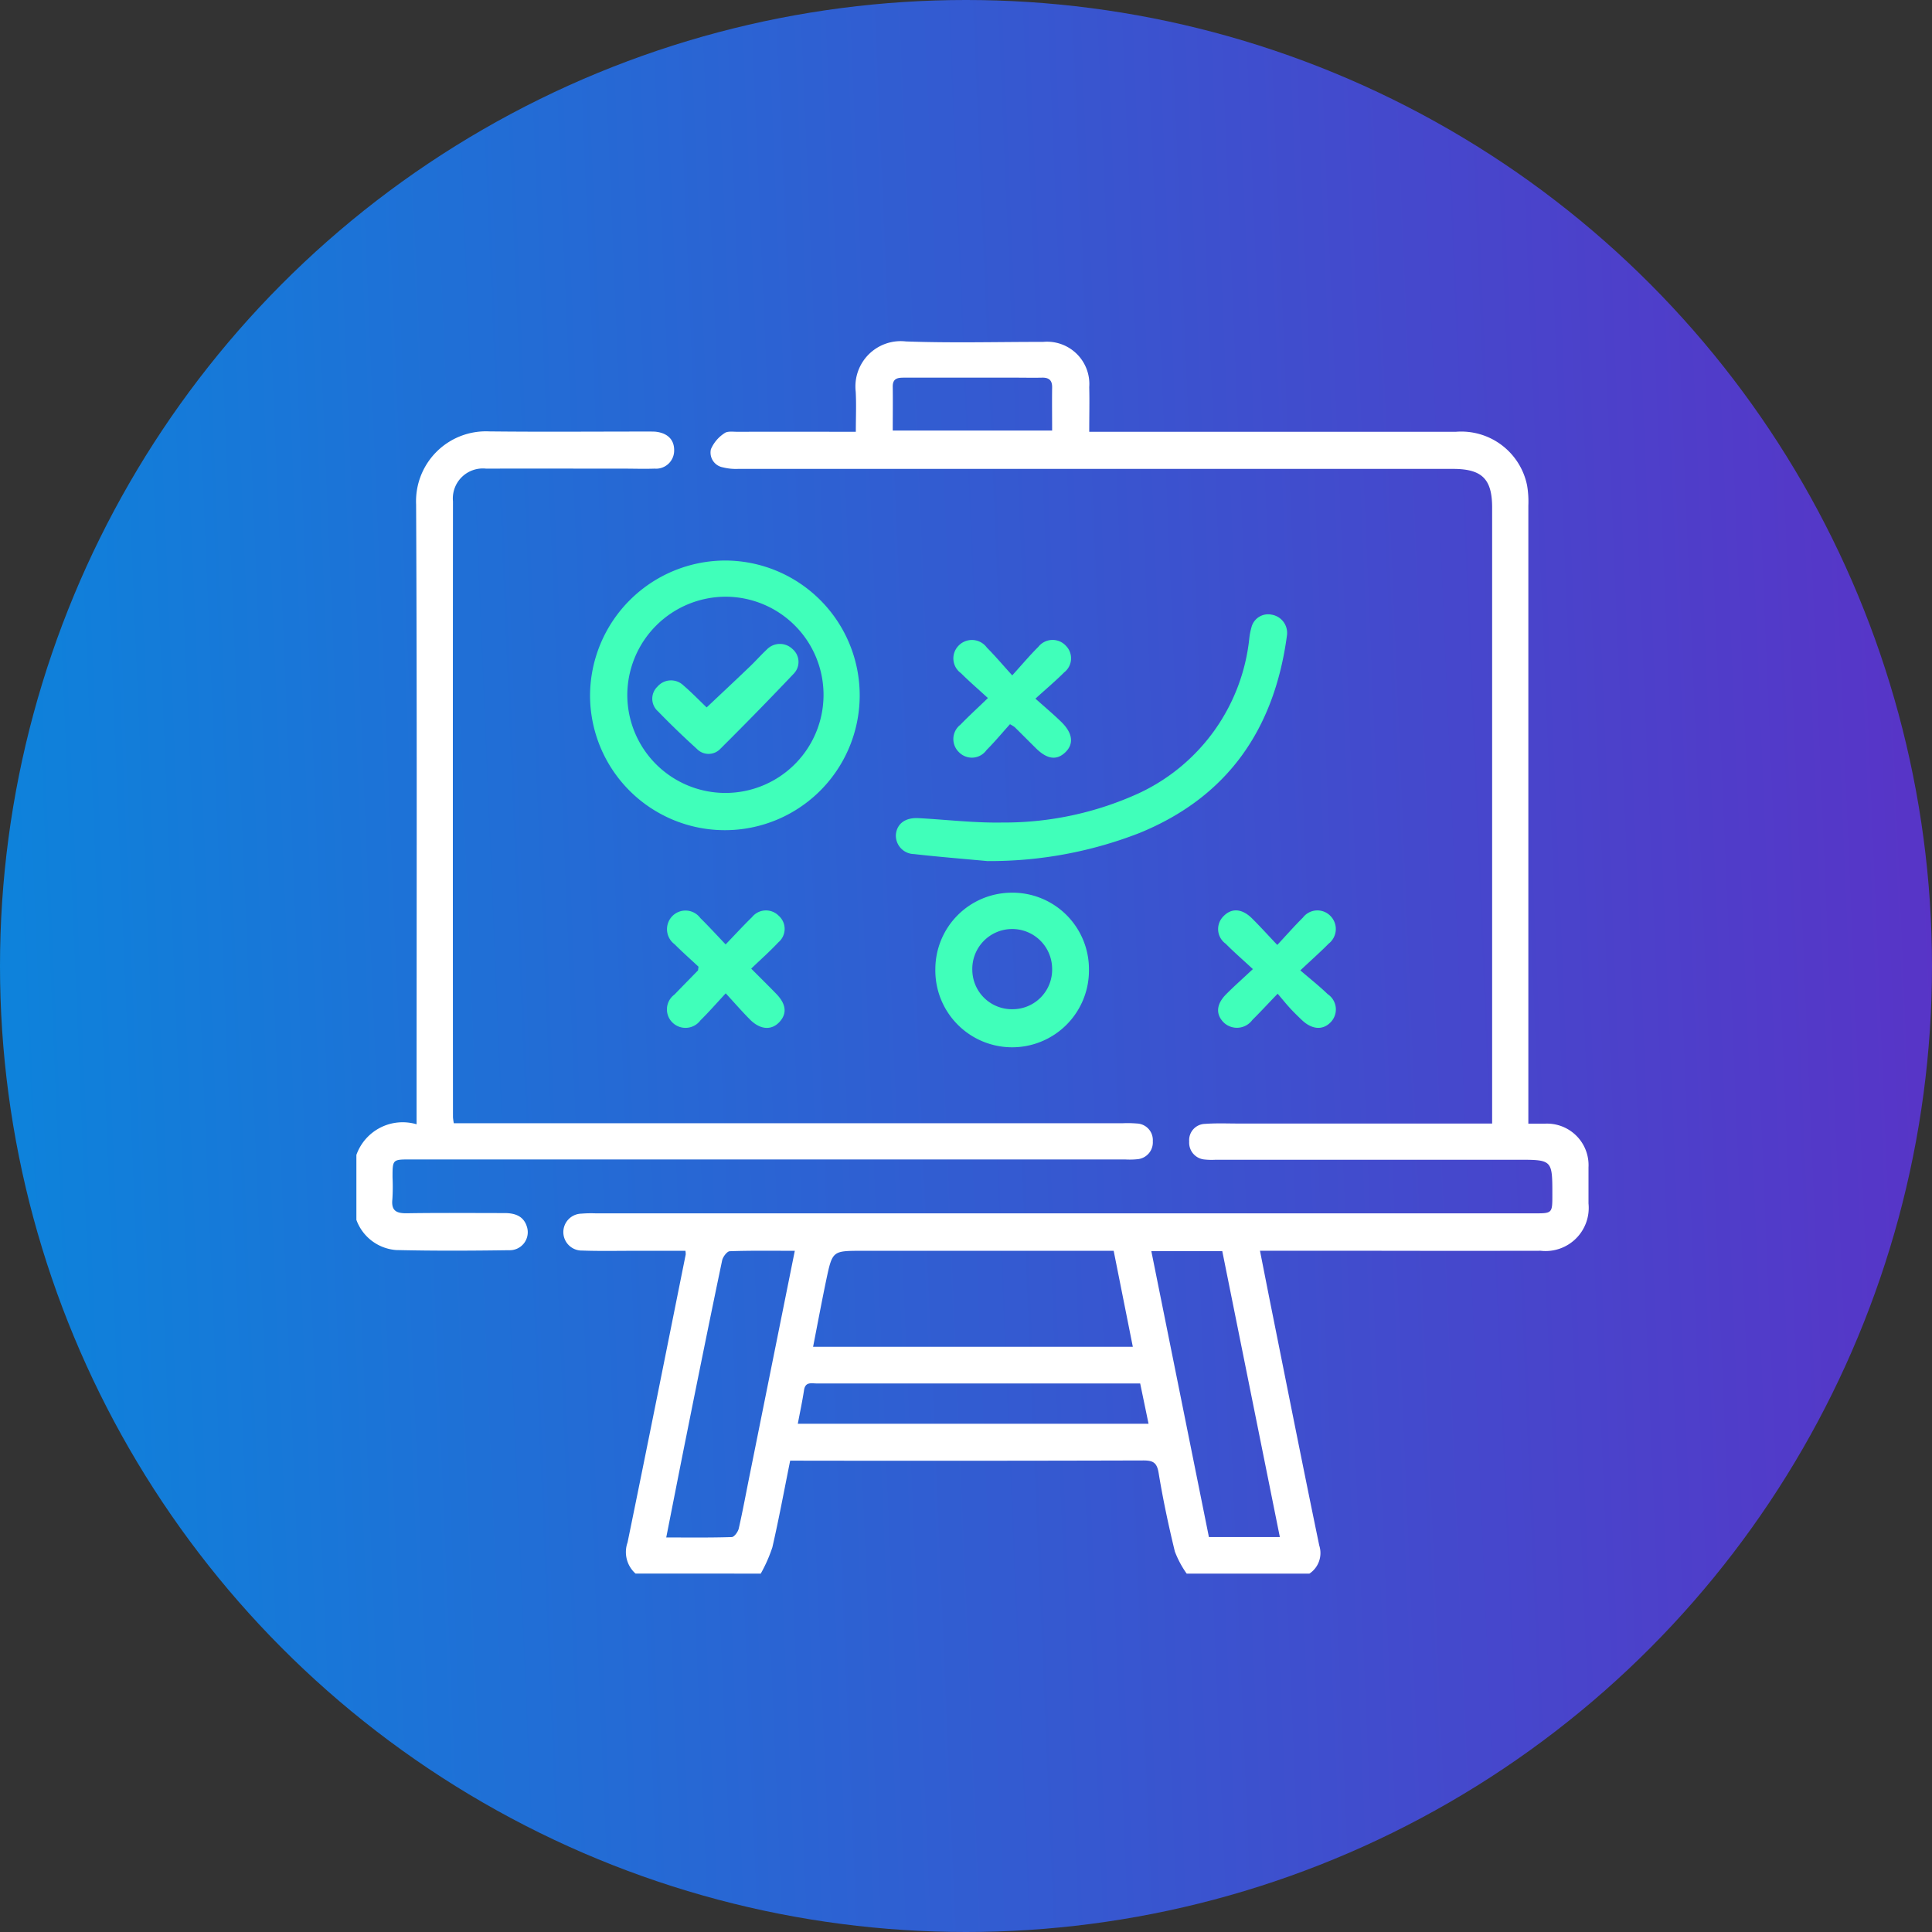 <svg xmlns="http://www.w3.org/2000/svg" xmlns:xlink="http://www.w3.org/1999/xlink" width="103" height="103" viewBox="0 0 103 103">
  <rect x="0" y="0" width="103" height="103" fill="#333333" stroke="none"/>
  <defs>
    <linearGradient id="linear-gradient" x1="1" y1="0.5" x2="0" y2="0.542" gradientUnits="objectBoundingBox">
      <stop offset="0" stop-color="#5834c7"/>
      <stop offset="1" stop-color="#0d83db"/>
    </linearGradient>
  </defs>
  <g id="Group_11067" data-name="Group 11067" transform="translate(-15785 715)">
    <circle id="Ellipse_5" data-name="Ellipse 5" cx="51.5" cy="51.5" r="51.5" transform="translate(15785 -715)" fill="url(#linear-gradient)"/>
    <g id="Group_11066" data-name="Group 11066" transform="translate(-116.031 -18.698)">
      <path id="Path_9886" data-name="Path 9886" d="M89.742,76.564a1.535,1.535,0,0,1-.426-1.662c1.051-5.113,2.07-10.233,3.1-15.351a.989.989,0,0,0-.015-.195H89.658c-.919,0-1.839.02-2.758-.013a.984.984,0,0,1-.047-1.968,6.382,6.382,0,0,1,.769-.016h50.028c.969,0,.969,0,.969-.993,0-1.865,0-1.865-1.846-1.865h-16.1a3.5,3.5,0,0,1-.576-.011.9.9,0,0,1-.839-.96.867.867,0,0,1,.851-.941c.6-.045,1.2-.018,1.8-.018h13.5v-.71q0-16.064,0-32.128c0-1.53-.542-2.063-2.094-2.063q-19.049,0-38.1,0a2.887,2.887,0,0,1-.82-.083.8.8,0,0,1-.635-.968,1.934,1.934,0,0,1,.723-.852c.156-.12.453-.075.686-.075q2.758-.007,5.516,0h.8c0-.75.031-1.447-.006-2.141a2.417,2.417,0,0,1,2.679-2.676c2.434.089,4.874.022,7.311.024a2.255,2.255,0,0,1,2.46,2.411c.019.764,0,1.529,0,2.382h.878q9.332,0,18.664,0a3.58,3.58,0,0,1,3.8,2.855,5.1,5.1,0,0,1,.068,1.083q0,16.064,0,32.128v.82c.334,0,.606,0,.877,0a2.214,2.214,0,0,1,2.33,2.331c0,.641,0,1.283,0,1.924A2.3,2.3,0,0,1,138,59.354q-4.3.008-8.595,0h-6.373c.223,1.13.43,2.187.642,3.243.834,4.157,1.657,8.317,2.518,12.469a1.315,1.315,0,0,1-.525,1.5h-6.543a5.264,5.264,0,0,1-.631-1.181c-.336-1.384-.634-2.78-.864-4.185-.091-.559-.3-.668-.822-.667q-9.091.026-18.182.011h-.64c-.319,1.578-.6,3.105-.948,4.616a7.919,7.919,0,0,1-.62,1.405Zm25.5-17.208H101.813c-1.566,0-1.575,0-1.9,1.532-.246,1.179-.467,2.364-.706,3.585h17.046l-1.021-5.117m-17.006,0c-1.2,0-2.334-.018-3.46.022-.146.005-.368.3-.408.489-.649,3.1-1.278,6.21-1.9,9.318-.361,1.791-.71,3.585-1.08,5.453,1.2,0,2.345.016,3.49-.021.135,0,.336-.279.377-.458.222-.975.4-1.959.6-2.939.788-3.919,1.577-7.839,2.387-11.864m19.008.019,3.069,15.24h3.782l-3.069-15.24Zm-18.849,9.2h18.7l-.446-2.147H110.5q-5.546,0-11.092,0c-.28,0-.615-.105-.684.356-.089.588-.215,1.171-.331,1.789m5.067-52.947h8.491c0-.8-.011-1.544,0-2.29.008-.391-.167-.538-.54-.53-.47.011-.941,0-1.411,0q-2.95,0-5.9,0c-.342,0-.654.005-.647.483.011.765,0,1.531,0,2.335" transform="translate(15845.172 -688.974)" fill="#fff"/>
      <path id="Path_9887" data-name="Path 9887" d="M0,86.876a2.618,2.618,0,0,1,3.209-1.634v-.849c0-10.732.027-21.464-.025-32.2a3.726,3.726,0,0,1,3.888-3.89c2.843.032,5.687.007,8.531.008.107,0,.214,0,.321.006.66.063,1.025.424,1.017,1a.966.966,0,0,1-1.047.971c-.555.02-1.112,0-1.668,0-2.437,0-4.875-.006-7.312,0a1.6,1.6,0,0,0-1.765,1.743q-.012,16.419,0,32.837a2.792,2.792,0,0,0,.045.319H40.843a6.084,6.084,0,0,1,.769.014.883.883,0,0,1,.847.945.9.9,0,0,1-.837.96,3.938,3.938,0,0,1-.64.011H2.879c-.952,0-.952,0-.952.962a10.587,10.587,0,0,1-.008,1.154c-.069.619.211.762.779.753,1.731-.028,3.464-.01,5.2-.01.556,0,1.031.157,1.2.753a.959.959,0,0,1-.956,1.227c-2.009.029-4.02.039-6.029-.009A2.452,2.452,0,0,1,0,90.339Z" transform="translate(15920.031 -721.606)" fill="#fff"/>
      <path id="Path_9888" data-name="Path 9888" d="M104.2,101.849a7.188,7.188,0,1,1-7.238,7.184,7.224,7.224,0,0,1,7.238-7.184m-5.252,7.174a5.231,5.231,0,1,0,5.262-5.245,5.254,5.254,0,0,0-5.262,5.245" transform="translate(15835.526 -768.268)" fill="#40ffba"/>
      <path id="Path_9889" data-name="Path 9889" d="M228.688,137.359c-1.316-.123-2.635-.228-3.948-.377a.986.986,0,0,1-.966-1.056c.062-.57.511-.9,1.207-.86,1.491.081,2.983.261,4.472.234a17.245,17.245,0,0,0,7.32-1.583,10.289,10.289,0,0,0,5.843-8.248,3.42,3.42,0,0,1,.11-.563.916.916,0,0,1,1.077-.688.987.987,0,0,1,.817,1.126c-.67,4.957-3.135,8.58-7.853,10.511a21.934,21.934,0,0,1-8.077,1.5" transform="translate(15725.02 -787.751)" fill="#40ffba"/>
      <path id="Path_9890" data-name="Path 9890" d="M244.255,239.645a4.078,4.078,0,0,1,4.112,4.1,4.095,4.095,0,1,1-8.189-.029,4.078,4.078,0,0,1,4.077-4.07m.048,6.212a2.109,2.109,0,0,0,2.1-2.194,2.128,2.128,0,1,0-4.254.126,2.111,2.111,0,0,0,2.158,2.068" transform="translate(15710.719 -888.356)" fill="#40ffba"/>
      <path id="Path_9891" data-name="Path 9891" d="M131.9,248.811c.516-.536.948-1.009,1.407-1.455a.953.953,0,0,1,1.422-.075.935.935,0,0,1-.019,1.42c-.437.466-.917.892-1.446,1.4.475.478.909.905,1.333,1.341.538.553.589,1.066.162,1.515s-1.024.4-1.566-.147c-.419-.422-.809-.872-1.288-1.392-.5.541-.909,1.007-1.348,1.441a.994.994,0,0,1-1.518.09.981.981,0,0,1,.134-1.466c.414-.43.834-.855,1.25-1.283.012-.012.007-.041.032-.2-.385-.361-.846-.768-1.278-1.2a1,1,0,0,1-.1-1.518.982.982,0,0,1,1.473.121c.441.433.858.891,1.356,1.413" transform="translate(15807.816 -894.763)" fill="#40ffba"/>
      <path id="Path_9892" data-name="Path 9892" d="M359.332,250.118c-.552-.512-1.019-.916-1.452-1.354a.961.961,0,0,1-.114-1.467c.429-.445.983-.414,1.515.113.439.435.853.894,1.351,1.419.491-.526.913-1.009,1.367-1.458a.968.968,0,0,1,1.471-.083.989.989,0,0,1-.1,1.473c-.432.441-.9.85-1.508,1.425.537.463,1.021.844,1.462,1.27a.98.98,0,0,1,.139,1.51c-.419.42-.99.372-1.522-.135-.216-.206-.431-.415-.633-.635s-.389-.453-.656-.766c-.5.517-.911.966-1.345,1.394a1.021,1.021,0,0,1-1.522.148c-.443-.438-.412-.978.119-1.512.42-.423.867-.818,1.428-1.344" transform="translate(15608.494 -894.754)" fill="#40ffba"/>
      <path id="Path_9893" data-name="Path 9893" d="M252,137.9c.542.486.983.853,1.391,1.254.6.593.663,1.165.2,1.608s-.97.369-1.561-.213c-.38-.375-.756-.754-1.136-1.13a2.376,2.376,0,0,0-.252-.157c-.4.441-.8.928-1.25,1.378a.958.958,0,0,1-1.467.118.968.968,0,0,1,.074-1.469c.442-.457.912-.885,1.466-1.42-.529-.487-1-.89-1.434-1.325a.969.969,0,0,1-.135-1.464.987.987,0,0,1,1.515.1c.436.436.835.911,1.351,1.479.528-.582.94-1.074,1.393-1.523a.966.966,0,0,1,1.468-.055.949.949,0,0,1-.092,1.418c-.45.452-.94.863-1.532,1.4" transform="translate(15704.234 -796.955)" fill="#40ffba"/>
      <path id="Path_9894" data-name="Path 9894" d="M125.692,139.822c.791-.746,1.551-1.457,2.3-2.175.308-.294.591-.616.9-.905a.966.966,0,0,1,1.377-.026.9.9,0,0,1,.053,1.321q-1.915,2.019-3.89,3.981a.865.865,0,0,1-1.271.013q-1.067-.966-2.07-2a.893.893,0,0,1-.019-1.321.951.951,0,0,1,1.375-.061c.449.387.863.814,1.238,1.173" transform="translate(15813.016 -798.413)" fill="#40ffba"/>
    </g>
  </g>
</svg>
